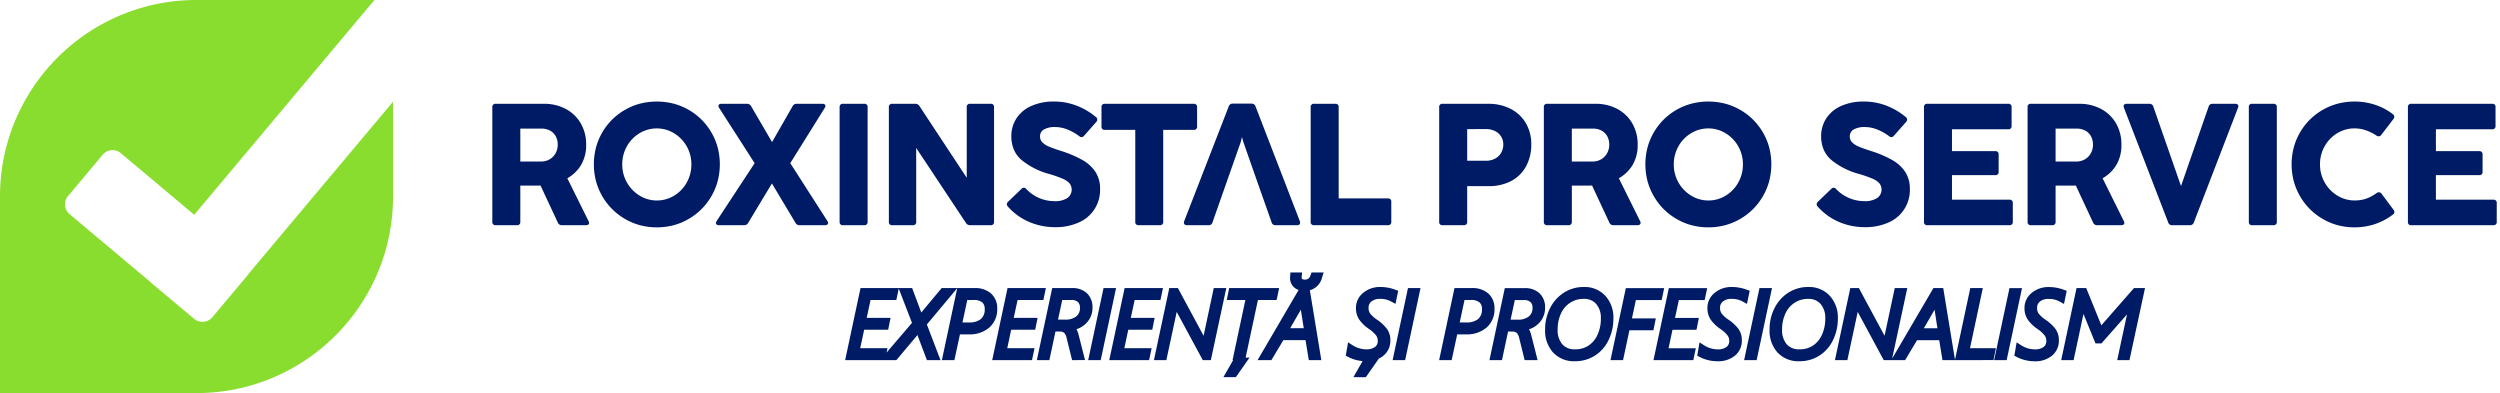 <svg xmlns="http://www.w3.org/2000/svg" width="382.5" height="60.139" viewBox="0 0 382.5 60.139">
  <g id="Group_1067" data-name="Group 1067" transform="translate(-380.884 -211)">
    <g id="Group_1066" data-name="Group 1066" transform="translate(456.209 226.537)">
      <path id="Path_262" data-name="Path 262" d="M284.927,19.247a10,10,0,0,1-2.554-.322,9.349,9.349,0,0,1-2.323-.967,9.456,9.456,0,0,1-3.483-3.5,9.479,9.479,0,0,1-.957-2.322,10.256,10.256,0,0,1,0-5.07,9.546,9.546,0,0,1,2.456-4.281,9.53,9.53,0,0,1,1.973-1.507,9.384,9.384,0,0,1,2.327-.957A10.169,10.169,0,0,1,284.927,0a9.9,9.9,0,0,1,3.153.5,9.214,9.214,0,0,1,2.7,1.427.5.5,0,0,1,.225.4.566.566,0,0,1-.132.344L289.012,5.1a.523.523,0,0,1-.4.225.648.648,0,0,1-.344-.119,6.834,6.834,0,0,0-1.6-.8,5.323,5.323,0,0,0-1.745-.3,5.058,5.058,0,0,0-2.63.727,5.405,5.405,0,0,0-1.937,1.99,5.541,5.541,0,0,0-.72,2.783,5.543,5.543,0,0,0,2.67,4.792,5,5,0,0,0,2.617.734,5.424,5.424,0,0,0,1.752-.264A6.34,6.34,0,0,0,288.3,14a.65.65,0,0,1,.344-.119.507.507,0,0,1,.41.225l1.824,2.445a.689.689,0,0,1,.145.37.447.447,0,0,1-.2.344,9.45,9.45,0,0,1-2.736,1.467A9.732,9.732,0,0,1,284.927,19.247Zm-98.873,0a10,10,0,0,1-2.555-.322,9.35,9.35,0,0,1-2.323-.967,9.454,9.454,0,0,1-3.483-3.5,9.472,9.472,0,0,1-.957-2.322,10.259,10.259,0,0,1,0-5.07,9.543,9.543,0,0,1,2.455-4.281,9.532,9.532,0,0,1,1.973-1.507A9.386,9.386,0,0,1,183.49.319a10.432,10.432,0,0,1,5.119,0,9.4,9.4,0,0,1,2.323.957,9.383,9.383,0,0,1,3.483,3.477,9.369,9.369,0,0,1,.957,2.312,10.235,10.235,0,0,1,0,5.07,9.47,9.47,0,0,1-.957,2.322,9.451,9.451,0,0,1-3.483,3.5,9.345,9.345,0,0,1-2.323.967A10,10,0,0,1,186.054,19.247Zm0-15.136a5.06,5.06,0,0,0-2.631.727,5.406,5.406,0,0,0-1.936,1.99,5.541,5.541,0,0,0-.721,2.783,5.544,5.544,0,0,0,2.67,4.792,5,5,0,0,0,2.617.734,5.058,5.058,0,0,0,2.63-.727,5.387,5.387,0,0,0,1.937-2,5.6,5.6,0,0,0,.721-2.8,5.522,5.522,0,0,0-2.67-4.772A5.036,5.036,0,0,0,186.054,4.111ZM25.172,19.247a10,10,0,0,1-2.555-.322,9.348,9.348,0,0,1-2.323-.967,9.454,9.454,0,0,1-3.483-3.5,9.472,9.472,0,0,1-.957-2.322,10.259,10.259,0,0,1,0-5.07,9.543,9.543,0,0,1,2.455-4.281,9.531,9.531,0,0,1,1.973-1.507A9.388,9.388,0,0,1,22.608.319a10.432,10.432,0,0,1,5.119,0,9.4,9.4,0,0,1,2.323.957,9.388,9.388,0,0,1,3.483,3.477,9.37,9.37,0,0,1,.957,2.312,10.234,10.234,0,0,1,0,5.07,9.472,9.472,0,0,1-.957,2.322,9.456,9.456,0,0,1-3.483,3.5,9.348,9.348,0,0,1-2.323.967A10,10,0,0,1,25.172,19.247Zm0-15.136a5.06,5.06,0,0,0-2.631.727A5.406,5.406,0,0,0,20.6,6.828a5.543,5.543,0,0,0-.72,2.783,5.544,5.544,0,0,0,2.67,4.792,5,5,0,0,0,2.618.734,5.058,5.058,0,0,0,2.631-.727,5.387,5.387,0,0,0,1.937-2,5.6,5.6,0,0,0,.72-2.8,5.521,5.521,0,0,0-2.67-4.772A5.036,5.036,0,0,0,25.172,4.111Zm184.841,15.11a10.006,10.006,0,0,1-3.986-.806,9.248,9.248,0,0,1-3.245-2.34.561.561,0,0,1-.159-.357.574.574,0,0,1,.2-.4l2.036-1.956a.463.463,0,0,1,.74.027,6.042,6.042,0,0,0,2.009,1.381,5.973,5.973,0,0,0,2.313.469,3.432,3.432,0,0,0,1.95-.469,1.572,1.572,0,0,0,.37-2.234,2.885,2.885,0,0,0-1.071-.734A17.239,17.239,0,0,0,209,11.051,11.407,11.407,0,0,1,205,9.042a4.326,4.326,0,0,1-1.269-1.613,5.183,5.183,0,0,1-.423-2.141,4.971,4.971,0,0,1,.74-2.644A5.2,5.2,0,0,1,206.272.72,8.231,8.231,0,0,1,209.881,0a9.449,9.449,0,0,1,3.444.641,10.338,10.338,0,0,1,2.941,1.738.467.467,0,0,1,.2.37.574.574,0,0,1-.159.37l-1.864,2.115a.5.5,0,0,1-.383.211A.587.587,0,0,1,213.7,5.3a7.46,7.46,0,0,0-1.752-1,5.109,5.109,0,0,0-1.937-.4,3.361,3.361,0,0,0-1.7.363,1.169,1.169,0,0,0-.615,1.064,1.262,1.262,0,0,0,.357.919,3,3,0,0,0,.945.621c.388.17.981.386,1.765.641.036.009.15.046.33.106a16.929,16.929,0,0,1,3.146,1.362,5.747,5.747,0,0,1,1.943,1.8,4.7,4.7,0,0,1,.7,2.618,5.386,5.386,0,0,1-3.278,5.116A8.6,8.6,0,0,1,210.013,19.221Zm-123.9,0a10,10,0,0,1-3.986-.806,9.249,9.249,0,0,1-3.245-2.34.562.562,0,0,1-.159-.357.574.574,0,0,1,.2-.4l2.036-1.956a.463.463,0,0,1,.74.027A6.042,6.042,0,0,0,83.7,14.773a5.975,5.975,0,0,0,2.313.469,3.434,3.434,0,0,0,1.95-.469,1.573,1.573,0,0,0,.37-2.234,2.888,2.888,0,0,0-1.071-.734,17.259,17.259,0,0,0-2.175-.753A11.407,11.407,0,0,1,81.1,9.042a4.327,4.327,0,0,1-1.269-1.613,5.185,5.185,0,0,1-.423-2.141,4.973,4.973,0,0,1,.74-2.644A5.2,5.2,0,0,1,82.37.72,8.231,8.231,0,0,1,85.979,0a9.446,9.446,0,0,1,3.444.641A10.332,10.332,0,0,1,92.364,2.38a.467.467,0,0,1,.2.37.573.573,0,0,1-.159.37L90.539,5.235a.494.494,0,0,1-.383.211A.587.587,0,0,1,89.8,5.3a7.461,7.461,0,0,0-1.752-1,5.106,5.106,0,0,0-1.936-.4,3.361,3.361,0,0,0-1.7.363A1.17,1.17,0,0,0,83.8,5.327a1.263,1.263,0,0,0,.357.919,3,3,0,0,0,.945.621c.389.17.982.386,1.765.641.036.009.15.046.33.106a16.933,16.933,0,0,1,3.146,1.362,5.747,5.747,0,0,1,1.943,1.8,4.7,4.7,0,0,1,.7,2.618,5.387,5.387,0,0,1-3.279,5.116A8.6,8.6,0,0,1,86.111,19.221Zm220.036-.3H293.615a.469.469,0,0,1-.529-.529V.872a.469.469,0,0,1,.529-.529h12.347a.469.469,0,0,1,.529.529V3.715a.469.469,0,0,1-.529.529h-8.593V7.588h6.61a.469.469,0,0,1,.529.529v2.617a.469.469,0,0,1-.529.529h-6.61v3.754h8.778a.469.469,0,0,1,.529.529v2.842A.469.469,0,0,1,306.147,18.917Zm-33.649,0h-3.225a.469.469,0,0,1-.529-.529V.872a.469.469,0,0,1,.529-.529H272.5a.469.469,0,0,1,.529.529V18.388A.469.469,0,0,1,272.5,18.917Zm-12.772,0h-2.71a.6.6,0,0,1-.608-.423L249.639.952a.528.528,0,0,1-.053-.238.328.328,0,0,1,.126-.271.53.53,0,0,1,.337-.1h3.49a.594.594,0,0,1,.595.436l4.217,12.1.04-.013L262.594.78a.581.581,0,0,1,.595-.436h3.49a.527.527,0,0,1,.344.1.336.336,0,0,1,.119.271.584.584,0,0,1-.053.238l-6.755,17.542A.6.6,0,0,1,259.726,18.917Zm-10.486,0h-3.7a.64.64,0,0,1-.621-.4l-2.644-5.671c-.158.009-.394.013-.7.013H239.18v5.526a.469.469,0,0,1-.529.529h-3.226a.469.469,0,0,1-.529-.529V.872a.469.469,0,0,1,.529-.529h7.35a7.009,7.009,0,0,1,3.371.793,5.767,5.767,0,0,1,2.287,2.207,6.4,6.4,0,0,1,.82,3.252,5.962,5.962,0,0,1-.76,3.08,5.738,5.738,0,0,1-2.122,2.062l3.252,6.557a.643.643,0,0,1,.079.278.3.3,0,0,1-.126.251A.559.559,0,0,1,249.24,18.917ZM239.18,4.138V9.174h3.2a2.5,2.5,0,0,0,1.3-.344,2.445,2.445,0,0,0,.9-.932A2.64,2.64,0,0,0,244.9,6.61a2.613,2.613,0,0,0-.33-1.342,2.152,2.152,0,0,0-.892-.846,2.768,2.768,0,0,0-1.262-.284Zm-7.075,14.779H219.573a.469.469,0,0,1-.529-.529V.872a.469.469,0,0,1,.529-.529H231.92a.469.469,0,0,1,.529.529V3.715a.469.469,0,0,1-.529.529h-8.592V7.588h6.61a.469.469,0,0,1,.529.529v2.617a.469.469,0,0,1-.529.529h-6.61v3.754h8.777a.469.469,0,0,1,.529.529v2.842A.469.469,0,0,1,232.105,18.917Zm-56.88,0h-3.7a.64.64,0,0,1-.621-.4l-2.644-5.671c-.158.009-.394.013-.7.013h-2.393v5.526a.469.469,0,0,1-.529.529h-3.226a.469.469,0,0,1-.529-.529V.872a.469.469,0,0,1,.529-.529h7.35a7.008,7.008,0,0,1,3.371.793,5.768,5.768,0,0,1,2.287,2.207,6.4,6.4,0,0,1,.82,3.252,5.962,5.962,0,0,1-.76,3.08,5.741,5.741,0,0,1-2.122,2.062l3.252,6.557a.643.643,0,0,1,.079.278.3.3,0,0,1-.126.251A.559.559,0,0,1,175.225,18.917ZM165.165,4.138h0V9.174h3.2a2.5,2.5,0,0,0,1.3-.344,2.444,2.444,0,0,0,.9-.932,2.641,2.641,0,0,0,.324-1.289,2.613,2.613,0,0,0-.33-1.342,2.153,2.153,0,0,0-.893-.846,2.767,2.767,0,0,0-1.262-.284h-3.239Zm-16.54,14.779H145.4a.469.469,0,0,1-.529-.529V.872A.469.469,0,0,1,145.4.344h6.953a7.379,7.379,0,0,1,3.483.793,5.686,5.686,0,0,1,2.313,2.2,6.294,6.294,0,0,1,.813,3.193,6.979,6.979,0,0,1-.786,3.358,5.512,5.512,0,0,1-2.261,2.254,7.29,7.29,0,0,1-3.51.8h-3.252v5.446A.469.469,0,0,1,148.625,18.917Zm.529-14.7V9.055h2.908a2.842,2.842,0,0,0,1.342-.317,2.341,2.341,0,0,0,.939-.886,2.477,2.477,0,0,0,.337-1.282,2.257,2.257,0,0,0-.337-1.223,2.29,2.29,0,0,0-.932-.833,2.958,2.958,0,0,0-1.335-.3Zm-12.141,14.7H125.737a.469.469,0,0,1-.529-.529V.872a.469.469,0,0,1,.529-.529h3.225a.469.469,0,0,1,.529.529V14.819h7.522a.469.469,0,0,1,.529.529v3.04A.469.469,0,0,1,137.013,18.917Zm-13.87,0h-3.318a.581.581,0,0,1-.595-.436c-.626-1.8-2.037-5.744-4.323-12.294l-.211-.753-.185.753-4.323,12.294a.567.567,0,0,1-.595.436h-3.318a.532.532,0,0,1-.337-.1.342.342,0,0,1-.125-.284.717.717,0,0,1,.04-.225L112.674.74a.6.6,0,0,1,.608-.423h2.868a.61.61,0,0,1,.621.423l6.781,17.568a.711.711,0,0,1,.04.225.35.35,0,0,1-.119.284A.5.5,0,0,1,123.143,18.917Zm-21.021,0H98.9a.469.469,0,0,1-.529-.529V4.336h-4.64a.469.469,0,0,1-.529-.529V.872a.469.469,0,0,1,.529-.529H107.3a.469.469,0,0,1,.529.529V3.807a.469.469,0,0,1-.529.529h-4.653V18.388A.469.469,0,0,1,102.122,18.917Zm-25.889,0H73.1a.719.719,0,0,1-.634-.344L64.852,7.1V18.388a.469.469,0,0,1-.529.529H61.2a.469.469,0,0,1-.529-.529V.872A.469.469,0,0,1,61.2.344h3.516a.7.7,0,0,1,.634.344L72.585,11.66V.872a.469.469,0,0,1,.529-.529h3.12a.469.469,0,0,1,.529.529V18.388A.469.469,0,0,1,76.233,18.917Zm-19.342,0H53.665a.469.469,0,0,1-.529-.529V.872a.469.469,0,0,1,.529-.529h3.225a.469.469,0,0,1,.529.529V18.388A.469.469,0,0,1,56.891,18.917Zm-5.978,0h-3.9a.671.671,0,0,1-.634-.37l-3.6-6.015-3.622,6.015a.672.672,0,0,1-.635.37h-3.86a.529.529,0,0,1-.331-.092.289.289,0,0,1-.119-.238.663.663,0,0,1,.106-.3l5.817-8.857L34.706.978A.57.57,0,0,1,34.6.661.272.272,0,0,1,34.719.43a.584.584,0,0,1,.344-.086h3.9a.689.689,0,0,1,.634.37L42.8,6.2,45.943.714a.644.644,0,0,1,.621-.37h3.953a.529.529,0,0,1,.33.093.289.289,0,0,1,.119.238.658.658,0,0,1-.106.3L45.586,9.425l5.684,8.857a.66.66,0,0,1,.106.3.285.285,0,0,1-.125.238A.559.559,0,0,1,50.913,18.917Zm-36.57,0h-3.7a.64.64,0,0,1-.621-.4L7.376,12.849c-.158.009-.394.013-.7.013H4.283v5.526a.469.469,0,0,1-.529.529H.529A.469.469,0,0,1,0,18.388V.872A.469.469,0,0,1,.529.344h7.35a7.01,7.01,0,0,1,3.371.793,5.771,5.771,0,0,1,2.287,2.207,6.4,6.4,0,0,1,.82,3.252,5.962,5.962,0,0,1-.76,3.08,5.74,5.74,0,0,1-2.122,2.062L14.726,18.3a.643.643,0,0,1,.079.278.3.3,0,0,1-.126.251A.557.557,0,0,1,14.343,18.917ZM4.283,4.138V9.174h3.2a2.5,2.5,0,0,0,1.3-.344,2.445,2.445,0,0,0,.9-.932,2.641,2.641,0,0,0,.324-1.289,2.611,2.611,0,0,0-.331-1.342,2.151,2.151,0,0,0-.892-.846,2.77,2.77,0,0,0-1.262-.284H4.283Z" transform="translate(0 0)" fill="#001b65" stroke="rgba(0,0,0,0)" stroke-width="1"/>
      <path id="Union_6" data-name="Union 6" d="M77.763,16.014l1.407-2.46a5.9,5.9,0,0,1-.945-.158,5.641,5.641,0,0,1-1.249-.467l-.385-.2.354-2.047.773.5a3.864,3.864,0,0,0,2,.574,2.165,2.165,0,0,0,1.365-.372,1.112,1.112,0,0,0,.406-.945,1.338,1.338,0,0,0-.249-.8,4.806,4.806,0,0,0-1.083-.989,5.788,5.788,0,0,1-1.518-1.462,3.1,3.1,0,0,1-.487-1.715A2.942,2.942,0,0,1,79.277,3.1a4.015,4.015,0,0,1,2.63-.882,6.5,6.5,0,0,1,2.218.4l.491.177L84.2,4.807l-.723-.4a3.354,3.354,0,0,0-1.638-.368,2,2,0,0,0-1.325.4,1.18,1.18,0,0,0-.431.98,1.432,1.432,0,0,0,.213.822,4.544,4.544,0,0,0,1.081.982,6.414,6.414,0,0,1,1.539,1.434,2.916,2.916,0,0,1,.5,1.7,2.943,2.943,0,0,1-1.067,2.378,3.324,3.324,0,0,1-.7.445l-1.987,2.839Zm-19.891,0,1.493-2.609h-.094l1.962-9.2H58.39l.364-1.825H66.4l-.385,1.825H63.156l-1.887,8.817h.6l-2.091,2.99ZM180.517,13.4a5.606,5.606,0,0,1-1.249-.467l-.385-.2.354-2.047.773.5a3.863,3.863,0,0,0,2,.574,2.165,2.165,0,0,0,1.365-.372,1.112,1.112,0,0,0,.4-.945,1.338,1.338,0,0,0-.248-.8,4.794,4.794,0,0,0-1.084-.989,5.8,5.8,0,0,1-1.517-1.462,3.1,3.1,0,0,1-.487-1.715,2.944,2.944,0,0,1,1.12-2.369,4.018,4.018,0,0,1,2.63-.882,6.505,6.505,0,0,1,2.219.4l.491.177-.418,2.012-.723-.4a3.351,3.351,0,0,0-1.638-.368,2,2,0,0,0-1.324.4,1.179,1.179,0,0,0-.432.98,1.432,1.432,0,0,0,.214.822,4.513,4.513,0,0,0,1.08.982,6.4,6.4,0,0,1,1.54,1.434,2.915,2.915,0,0,1,.5,1.7,2.945,2.945,0,0,1-1.067,2.378,4.056,4.056,0,0,1-2.669.845A5.939,5.939,0,0,1,180.517,13.4Zm-37.872-1.164a4.988,4.988,0,0,1-1.212-3.5,7.175,7.175,0,0,1,.756-3.276,5.944,5.944,0,0,1,2.121-2.372,5.581,5.581,0,0,1,3.049-.869,4.29,4.29,0,0,1,3.295,1.356,4.89,4.89,0,0,1,1.23,3.436,7.543,7.543,0,0,1-.726,3.3,5.754,5.754,0,0,1-2.091,2.4,5.6,5.6,0,0,1-3.068.866A4.347,4.347,0,0,1,142.645,12.233Zm2.648-7.623a3.833,3.833,0,0,0-1.417,1.629,5.662,5.662,0,0,0-.525,2.484,3.308,3.308,0,0,0,.712,2.26,2.466,2.466,0,0,0,1.963.769,3.621,3.621,0,0,0,2.032-.56,3.86,3.86,0,0,0,1.377-1.641,5.821,5.821,0,0,0,.524-2.5,3.237,3.237,0,0,0-.717-2.237,2.38,2.38,0,0,0-1.9-.777A3.717,3.717,0,0,0,145.293,4.61ZM132,13.4a5.606,5.606,0,0,1-1.249-.467l-.385-.2.354-2.047.772.5a3.87,3.87,0,0,0,2,.574,2.162,2.162,0,0,0,1.364-.372,1.112,1.112,0,0,0,.406-.945,1.338,1.338,0,0,0-.249-.8,4.806,4.806,0,0,0-1.083-.989,5.8,5.8,0,0,1-1.518-1.462,3.1,3.1,0,0,1-.487-1.715A2.944,2.944,0,0,1,133.055,3.1a4.016,4.016,0,0,1,2.63-.882,6.5,6.5,0,0,1,2.219.4l.491.177-.418,2.012-.723-.4a3.354,3.354,0,0,0-1.638-.368,2,2,0,0,0-1.324.4,1.179,1.179,0,0,0-.432.98,1.439,1.439,0,0,0,.213.822,4.545,4.545,0,0,0,1.081.982,6.379,6.379,0,0,1,1.539,1.434,2.916,2.916,0,0,1,.5,1.7,2.945,2.945,0,0,1-1.067,2.378,4.059,4.059,0,0,1-2.67.845A5.932,5.932,0,0,1,132,13.4Zm-23.695-1.164a4.988,4.988,0,0,1-1.212-3.5,7.174,7.174,0,0,1,.755-3.276,5.944,5.944,0,0,1,2.121-2.372,5.582,5.582,0,0,1,3.05-.869,4.289,4.289,0,0,1,3.294,1.356,4.89,4.89,0,0,1,1.23,3.436,7.531,7.531,0,0,1-.726,3.3,5.748,5.748,0,0,1-2.091,2.4,5.6,5.6,0,0,1-3.068.866A4.345,4.345,0,0,1,108.309,12.233Zm2.647-7.623a3.839,3.839,0,0,0-1.417,1.629,5.675,5.675,0,0,0-.524,2.484,3.3,3.3,0,0,0,.712,2.26,2.466,2.466,0,0,0,1.963.769,3.62,3.62,0,0,0,2.031-.56A3.861,3.861,0,0,0,115.1,9.551a5.821,5.821,0,0,0,.523-2.5,3.237,3.237,0,0,0-.717-2.237,2.376,2.376,0,0,0-1.9-.777A3.718,3.718,0,0,0,110.956,4.61Zm83.672,8.8,1.5-7-3.911,4.435h-.912l-1.84-4.508c-.276,1.309-.743,3.5-1.407,6.593l-.1.476h-1.9L188.4,2.383h1.482l2.315,5.7,4.992-5.7h1.69L196.5,13.405Zm-18.833,0,2.35-11.022h1.917l-2.35,11.022Zm-7.9,0-.5-3.054H164l-1.83,3.054h-3.265L154.92,6.027l-1.583,7.378h-1.9l2.35-11.022H155.1l3.929,7.3,1.558-7.3h1.917l-2.316,10.789,6.316-10.789h1.5l1.8,10.978,2.34-10.978h1.917l-1.962,9.2h3.964l-.367,1.819Zm-2.852-4.88h2.079L166.68,5.7Zm-27.5,4.88L139.89,2.383h1.917l-2.349,11.022Zm-13.866,0,2.349-11.022h5.867l-.385,1.825h-3.948l-.59,2.736h3.652l-.367,1.818H126.58l-.6,2.825h4.173l-.387,1.819Zm-6.577,0,2.349-11.022h5.867l-.385,1.825h-3.947l-.6,2.805h3.652l-.367,1.818h-3.674l-.974,4.575Zm-13.131,0-.845-3.416a1.543,1.543,0,0,0-.383-.77,1.124,1.124,0,0,0-.714-.189h-.6l-.932,4.376H98.576l2.349-11.022h3.02a3.222,3.222,0,0,1,2.289.788,2.888,2.888,0,0,1,.852,2.2,3.294,3.294,0,0,1-1.018,2.453,3.64,3.64,0,0,1-1.434.855,3.633,3.633,0,0,1,.326.843l.985,3.881Zm-2.153-6.194H102.9a2.611,2.611,0,0,0,1.715-.5,1.6,1.6,0,0,0,.552-1.308,1.138,1.138,0,0,0-.315-.885,1.424,1.424,0,0,0-1.006-.308H102.46ZM90.879,13.405,93.228,2.383h2.654a3.659,3.659,0,0,1,2.513.825,2.975,2.975,0,0,1,.954,2.331,3.666,3.666,0,0,1-1.216,2.887,4.6,4.6,0,0,1-3.142,1.042H93.644l-.85,3.937Zm3.148-5.763h1.006a2.721,2.721,0,0,0,1.824-.531,1.891,1.891,0,0,0,.575-1.518,1.286,1.286,0,0,0-.379-1.021,1.947,1.947,0,0,0-1.308-.363h-.981ZM83.763,13.405,86.112,2.383h1.917L85.679,13.405Zm-12.826,0-.5-3.054H67.044l-1.83,3.054H63.1L69.38,2.672a2.026,2.026,0,0,1-.669-.377,1.892,1.892,0,0,1-.641-1.5V.75L68.125,0h1.787l-.077.764c0,.165.055.206.073.22a.66.66,0,0,0,.412.1.933.933,0,0,0,.544-.133A1.134,1.134,0,0,0,71.207.4L71.35,0h1.859l-.244.779A2.652,2.652,0,0,1,71.1,2.712l1.753,10.693Zm-2.852-4.88h2.079L69.721,5.7Zm-13.369,4.88L50.728,6.027l-1.584,7.378h-1.9L49.592,2.383h1.319l3.929,7.3,1.557-7.3h1.917L55.95,13.405Zm-14.306,0L42.759,2.383h5.867l-.385,1.825H44.295L43.7,6.944h3.651l-.367,1.818H43.315l-.6,2.825h4.173L46.5,13.405Zm-3.226,0L39.533,2.383h1.917L39.1,13.405Zm-2.463,0-.846-3.416a1.55,1.55,0,0,0-.382-.77,1.129,1.129,0,0,0-.715-.189h-.6l-.933,4.376H29.328L31.678,2.383H34.7a3.224,3.224,0,0,1,2.289.788,2.888,2.888,0,0,1,.852,2.2,3.3,3.3,0,0,1-1.018,2.453,3.644,3.644,0,0,1-1.434.855,3.634,3.634,0,0,1,.326.843l.985,3.881ZM32.566,7.211h1.089a2.613,2.613,0,0,0,1.716-.5A1.6,1.6,0,0,0,35.923,5.4a1.138,1.138,0,0,0-.315-.885A1.428,1.428,0,0,0,34.6,4.208H33.213ZM22.5,13.405,24.845,2.383h5.867l-.385,1.825H26.38l-.59,2.736h3.651l-.367,1.818H25.4l-.6,2.825h4.173l-.387,1.819Zm-7.7,0,2.345-11L12.5,7.953l2.087,5.452h-2.08L11.06,9.574,7.837,13.405H0L2.349,2.383h7.9l1.4,3.743c.423-.511,1.261-1.518,2.939-3.526l.182-.217H19.8a3.656,3.656,0,0,1,2.512.825,2.975,2.975,0,0,1,.954,2.331,3.666,3.666,0,0,1-1.216,2.887,4.6,4.6,0,0,1-3.142,1.042H17.564l-.85,3.937ZM2.3,11.587H6.477l-.143.671,3.889-4.55L8.2,2.458l-.369,1.75H3.885l-.59,2.736H6.946L6.579,8.762H2.905ZM17.947,7.642h1.006a2.721,2.721,0,0,0,1.824-.531,1.894,1.894,0,0,0,.575-1.518,1.286,1.286,0,0,0-.379-1.021,1.947,1.947,0,0,0-1.308-.363h-.981Z" transform="translate(53.984 26.154)" fill="#001b65"/>
    </g>
    <path id="Subtraction_2" data-name="Subtraction 2" d="M30.07,60.139H0V30.07A29.93,29.93,0,0,1,5.135,13.257,30.156,30.156,0,0,1,18.365,2.363,29.884,29.884,0,0,1,30.07,0H57.291L29.717,32.861l-11.238-9.43a1.963,1.963,0,0,0-2.766.242L10.407,30a1.966,1.966,0,0,0,.242,2.766l12.5,10.493a1.951,1.951,0,0,0,.222.218L29.7,48.778a1.964,1.964,0,0,0,1.261.459c.063,0,.127,0,.19-.009a1.948,1.948,0,0,0,1.349-.7L37.8,42.21a1.975,1.975,0,0,0,.181-.253l22.154-26.4V30.07A29.929,29.929,0,0,1,55,46.882a30.156,30.156,0,0,1-13.23,10.894A29.882,29.882,0,0,1,30.07,60.139Z" transform="translate(380.884 211)" fill="#89dd2f"/>
  </g>
</svg>
